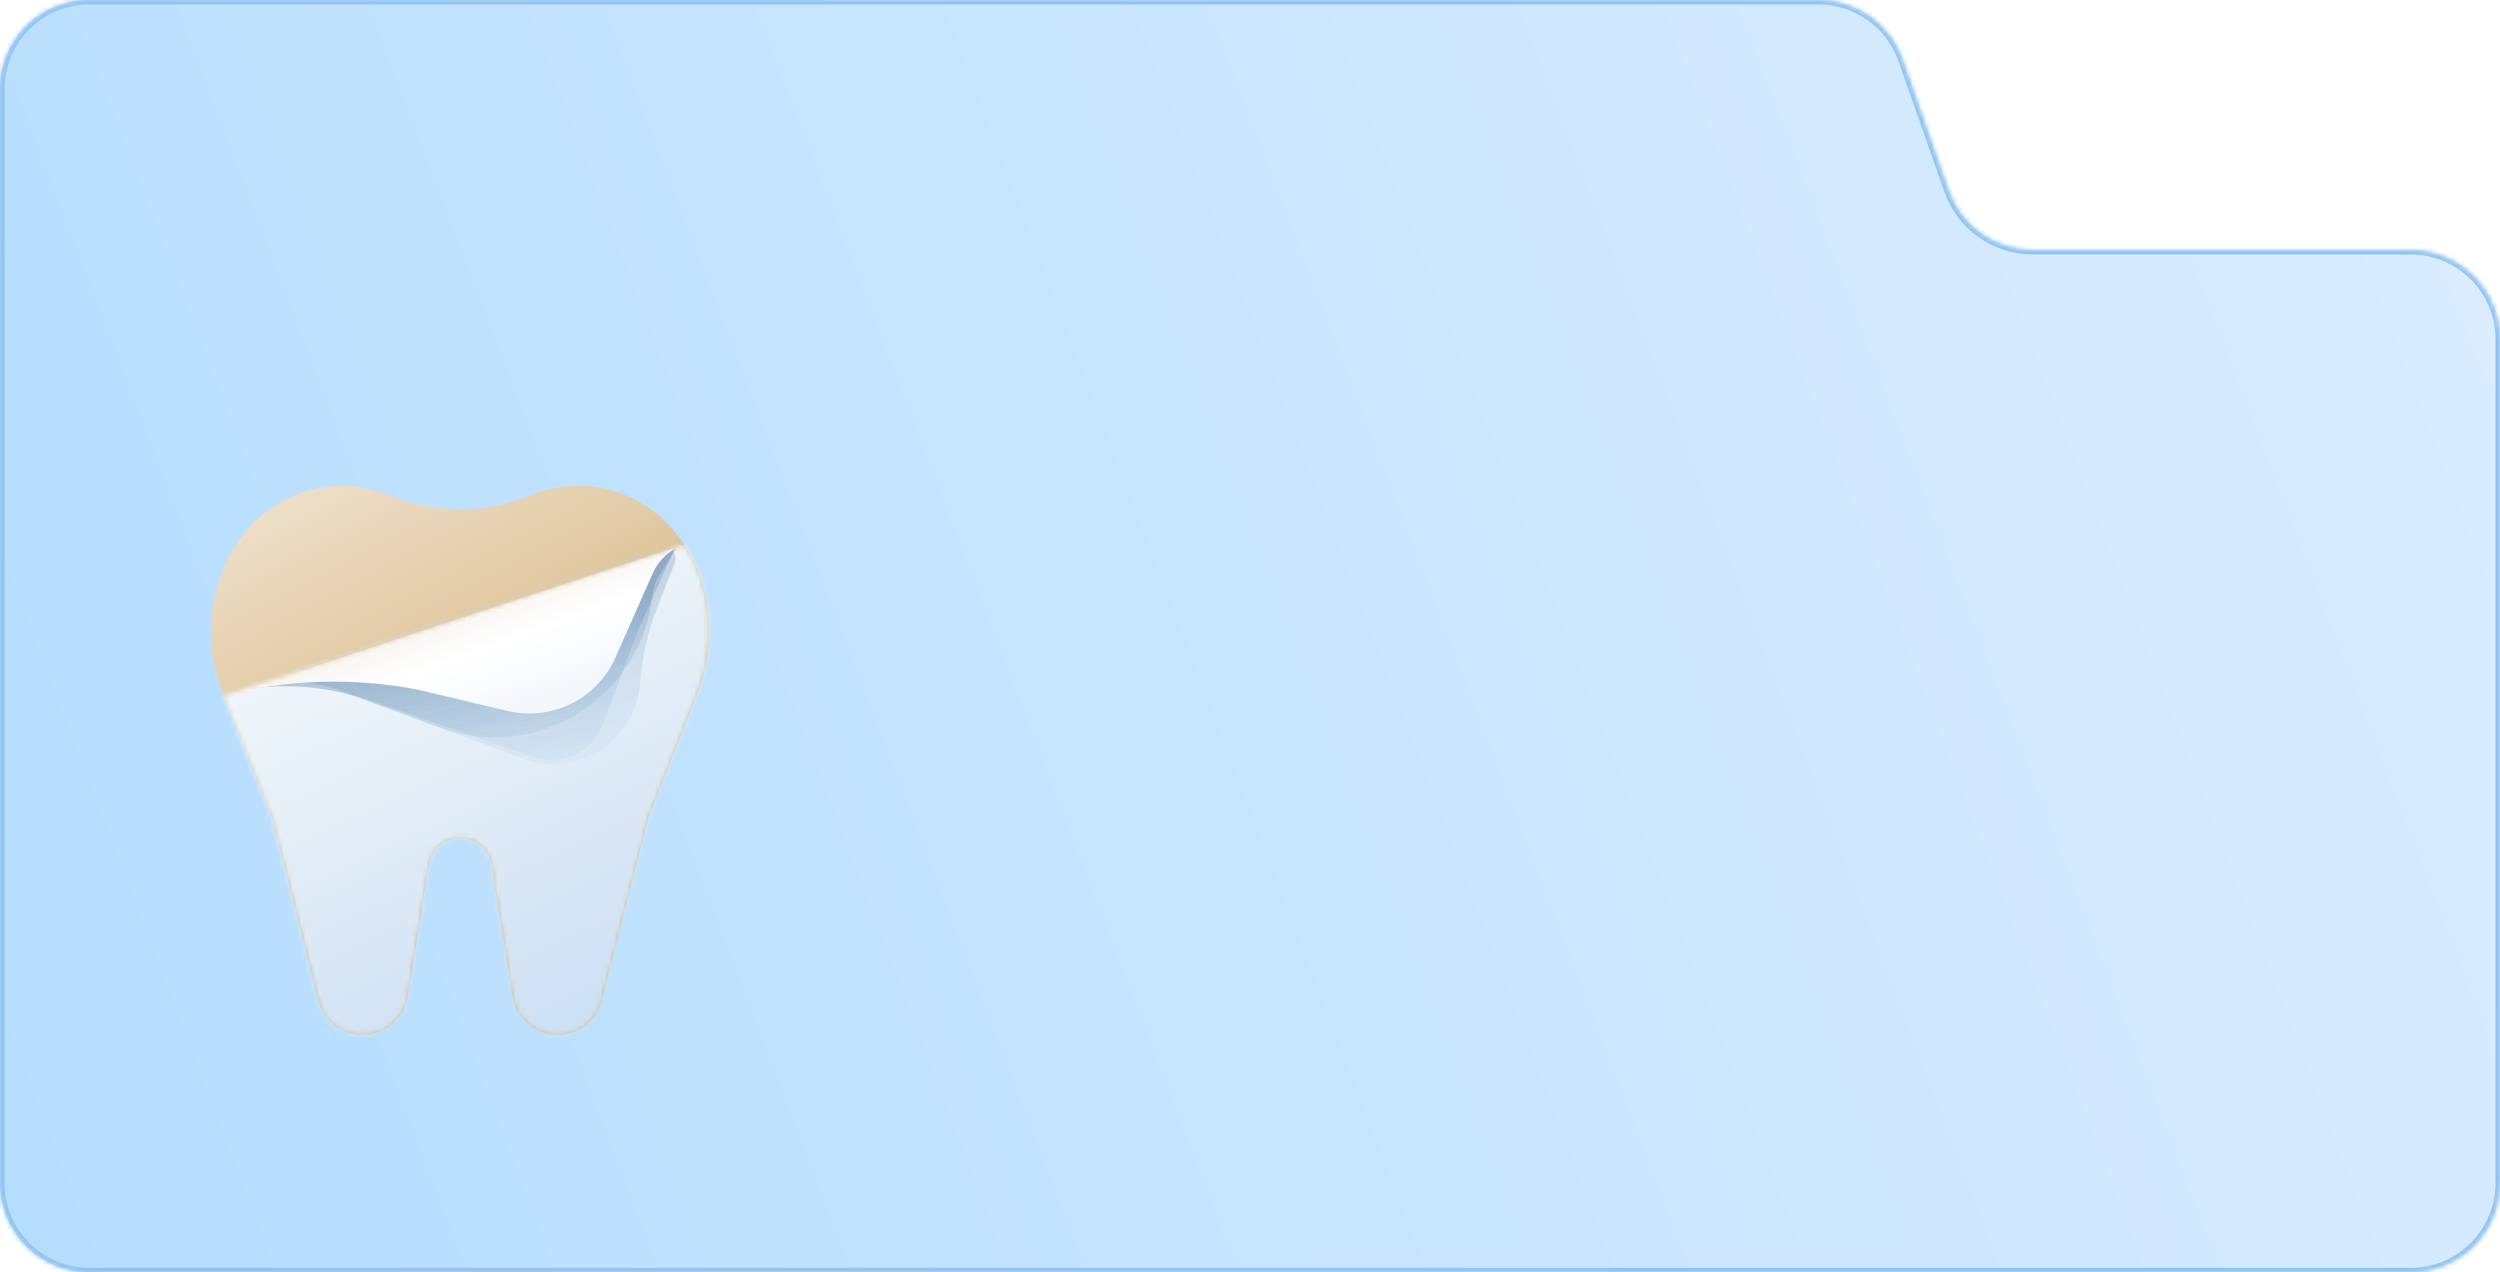 <?xml version="1.0" encoding="UTF-8"?> <svg xmlns="http://www.w3.org/2000/svg" width="560" height="285" viewBox="0 0 560 285" fill="none"><mask id="path-1-inside-1_170_651" fill="white"><path d="M436.486 42.629C439.301 50.639 446.865 56 455.355 56H540C551.046 56 560 64.954 560 76V265C560 276.046 551.046 285 540 285H20C8.954 285 0 276.046 0 265V20C0 8.954 8.954 5.43017e-07 20 0H407.338C415.828 0 423.393 5.36 426.207 13.371L436.486 42.629Z"></path></mask><path d="M436.486 42.629C439.301 50.639 446.865 56 455.355 56H540C551.046 56 560 64.954 560 76V265C560 276.046 551.046 285 540 285H20C8.954 285 0 276.046 0 265V20C0 8.954 8.954 5.43017e-07 20 0H407.338C415.828 0 423.393 5.36 426.207 13.371L436.486 42.629Z" fill="url(#paint0_linear_170_651)"></path><path d="M436.486 42.629L435.543 42.96L435.543 42.96L436.486 42.629ZM455.355 56L455.355 57H455.355V56ZM20 0L20 -1L20 -1L20 0ZM426.207 13.371L427.151 13.039L426.207 13.371ZM436.486 42.629L435.543 42.96C438.498 51.371 446.441 57 455.355 57L455.355 56L455.355 55C447.29 55 440.103 49.907 437.43 42.297L436.486 42.629ZM455.355 56V57H540V56V55H455.355V56ZM560 76H559V265H560H561V76H560ZM560 265H559C559 275.493 550.493 284 540 284V285V286C551.598 286 561 276.598 561 265H560ZM540 285V284H20V285V286H540V285ZM20 285V284C9.507 284 1 275.493 1 265H0H-1C-1 276.598 8.402 286 20 286V285ZM0 265H1V20H0H-1V265H0ZM0 20H1C1 9.507 9.507 1 20 1L20 0L20 -1C8.402 -1 -1 8.402 -1 20H0ZM20 0V1H407.338V0V-1H20V0ZM426.207 13.371L425.264 13.702L435.543 42.96L436.486 42.629L437.43 42.297L427.151 13.039L426.207 13.371ZM407.338 0V1C415.404 1 422.59 6.092 425.264 13.702L426.207 13.371L427.151 13.039C424.196 4.629 416.253 -1 407.338 -1V0ZM540 56V57C550.493 57 559 65.507 559 76H560H561C561 64.402 551.598 55 540 55V56Z" fill="#91C3F0" mask="url(#path-1-inside-1_170_651)"></path><path fill-rule="evenodd" clip-rule="evenodd" d="M118.149 111.236C109.394 114.987 96.758 114.987 88.004 111.236C80.89 108.188 72.933 107.906 65.592 111.099C50.096 117.84 43.147 137.54 49.897 155.309L49.893 155.311L60.943 183.16L71.322 224.074C72.477 228.63 76.561 231.818 81.24 231.818C86.266 231.818 90.549 228.153 91.346 223.168L96.054 193.754C96.608 190.29 99.584 187.743 103.077 187.743C106.569 187.743 109.545 190.29 110.099 193.754L114.807 223.168C115.605 228.153 119.887 231.818 124.913 231.818C129.592 231.818 133.676 228.63 134.831 224.074L145.21 183.16L156.26 155.311L156.256 155.309C163.006 137.54 156.058 117.84 140.561 111.099C133.22 107.906 125.263 108.188 118.149 111.236Z" fill="url(#paint1_linear_170_651)"></path><mask id="mask0_170_651" style="mask-type:alpha" maskUnits="userSpaceOnUse" x="50" y="121" width="109" height="111"><path d="M153.262 121.981C159.207 131.102 160.694 143.623 156.255 155.309L156.259 155.311L145.208 183.16L134.83 224.074C133.674 228.63 129.591 231.818 124.911 231.818C119.886 231.818 115.604 228.153 114.806 223.168L110.098 193.754C109.543 190.29 106.568 187.742 103.075 187.742C99.583 187.742 96.607 190.29 96.053 193.754L91.345 223.168C90.547 228.153 86.265 231.818 81.239 231.818C76.56 231.818 72.476 228.63 71.32 224.074L60.942 183.16L50.105 155.851L153.262 121.981Z" fill="url(#paint2_linear_170_651)"></path></mask><g mask="url(#mask0_170_651)"><rect x="33.263" y="121.981" width="136.215" height="118.622" fill="url(#paint3_linear_170_651)"></rect><g filter="url(#filter0_f_170_651)"><path d="M119.432 169.598C125.74 171.794 132.647 168.555 134.993 162.301L142.844 141.363L151.141 122.881L54.881 154.464C64.411 152.961 74.164 153.835 83.275 157.008L119.432 169.598Z" fill="url(#paint4_linear_170_651)" fill-opacity="0.17"></path></g><g filter="url(#filter1_f_170_651)"><path d="M98.251 162.899C120.116 171.025 143.768 156.326 146.162 133.124C146.315 131.642 146.809 130.216 147.606 128.958L153.486 119.668L151.141 122.881L54.881 154.464L55.748 154.327C64.697 152.916 73.858 153.833 82.35 156.989L98.251 162.899Z" fill="url(#paint5_linear_170_651)" fill-opacity="0.17"></path></g><g filter="url(#filter2_f_170_651)"><path d="M117.062 169.89C129.262 174.425 142.404 166 143.378 153.022C143.811 147.252 145.098 141.579 147.198 136.188L151.088 126.203C152.128 123.532 149.261 121.022 146.751 122.405L54.881 154.464L62.35 153.286C66.97 152.558 71.7 153.031 76.084 154.66L117.062 169.89Z" fill="url(#paint6_linear_170_651)" fill-opacity="0.17"></path></g><path d="M137.867 147.273C133.758 156.56 123.613 161.598 113.731 159.26L93.448 154.46C79.295 151.747 64.719 152.158 50.742 155.666L153.353 121.948C150.165 122.995 147.571 125.345 146.213 128.413L137.867 147.273Z" fill="url(#paint7_linear_170_651)"></path></g><defs><filter id="filter0_f_170_651" x="53.881" y="121.881" width="98.259" height="49.404" filterUnits="userSpaceOnUse" color-interpolation-filters="sRGB"><feFlood flood-opacity="0" result="BackgroundImageFix"></feFlood><feBlend mode="normal" in="SourceGraphic" in2="BackgroundImageFix" result="shape"></feBlend><feGaussianBlur stdDeviation="0.5" result="effect1_foregroundBlur_170_651"></feGaussianBlur></filter><filter id="filter1_f_170_651" x="49.881" y="114.668" width="108.604" height="55.489" filterUnits="userSpaceOnUse" color-interpolation-filters="sRGB"><feFlood flood-opacity="0" result="BackgroundImageFix"></feFlood><feBlend mode="normal" in="SourceGraphic" in2="BackgroundImageFix" result="shape"></feBlend><feGaussianBlur stdDeviation="2.5" result="effect1_foregroundBlur_170_651"></feGaussianBlur></filter><filter id="filter2_f_170_651" x="49.881" y="117.012" width="106.425" height="59.118" filterUnits="userSpaceOnUse" color-interpolation-filters="sRGB"><feFlood flood-opacity="0" result="BackgroundImageFix"></feFlood><feBlend mode="normal" in="SourceGraphic" in2="BackgroundImageFix" result="shape"></feBlend><feGaussianBlur stdDeviation="2.5" result="effect1_foregroundBlur_170_651"></feGaussianBlur></filter><linearGradient id="paint0_linear_170_651" x1="553.873" y1="54.964" x2="-8.391" y2="269.531" gradientUnits="userSpaceOnUse"><stop stop-color="#DAECFE"></stop><stop offset="1" stop-color="#B4DDFE"></stop></linearGradient><linearGradient id="paint1_linear_170_651" x1="47.319" y1="78.076" x2="103.544" y2="183.499" gradientUnits="userSpaceOnUse"><stop stop-color="#F6F1E8"></stop><stop offset="1" stop-color="#D8B682"></stop></linearGradient><linearGradient id="paint2_linear_170_651" x1="62.326" y1="108.825" x2="128.986" y2="227.855" gradientUnits="userSpaceOnUse"><stop stop-color="#F1F7FA"></stop><stop offset="1" stop-color="#CFE0F3"></stop></linearGradient><linearGradient id="paint3_linear_170_651" x1="79.871" y1="141.087" x2="120.977" y2="229.482" gradientUnits="userSpaceOnUse"><stop stop-color="#F0F6FA"></stop><stop offset="1" stop-color="#CEE0F3"></stop></linearGradient><linearGradient id="paint4_linear_170_651" x1="118.936" y1="136.777" x2="127.421" y2="177.788" gradientUnits="userSpaceOnUse"><stop stop-color="#134980"></stop><stop offset="1" stop-color="#236BB4" stop-opacity="0"></stop></linearGradient><linearGradient id="paint5_linear_170_651" x1="118.936" y1="136.777" x2="127.421" y2="177.788" gradientUnits="userSpaceOnUse"><stop stop-color="#134980"></stop><stop offset="1" stop-color="#236BB4" stop-opacity="0"></stop></linearGradient><linearGradient id="paint6_linear_170_651" x1="118.936" y1="136.777" x2="127.421" y2="177.788" gradientUnits="userSpaceOnUse"><stop stop-color="#134980"></stop><stop offset="1" stop-color="#236BB4" stop-opacity="0"></stop></linearGradient><linearGradient id="paint7_linear_170_651" x1="113.227" y1="159.92" x2="105.209" y2="137.752" gradientUnits="userSpaceOnUse"><stop stop-color="#F4F8FB"></stop><stop offset="0.652" stop-color="white"></stop><stop offset="1" stop-color="#F9F6F2"></stop></linearGradient></defs></svg> 